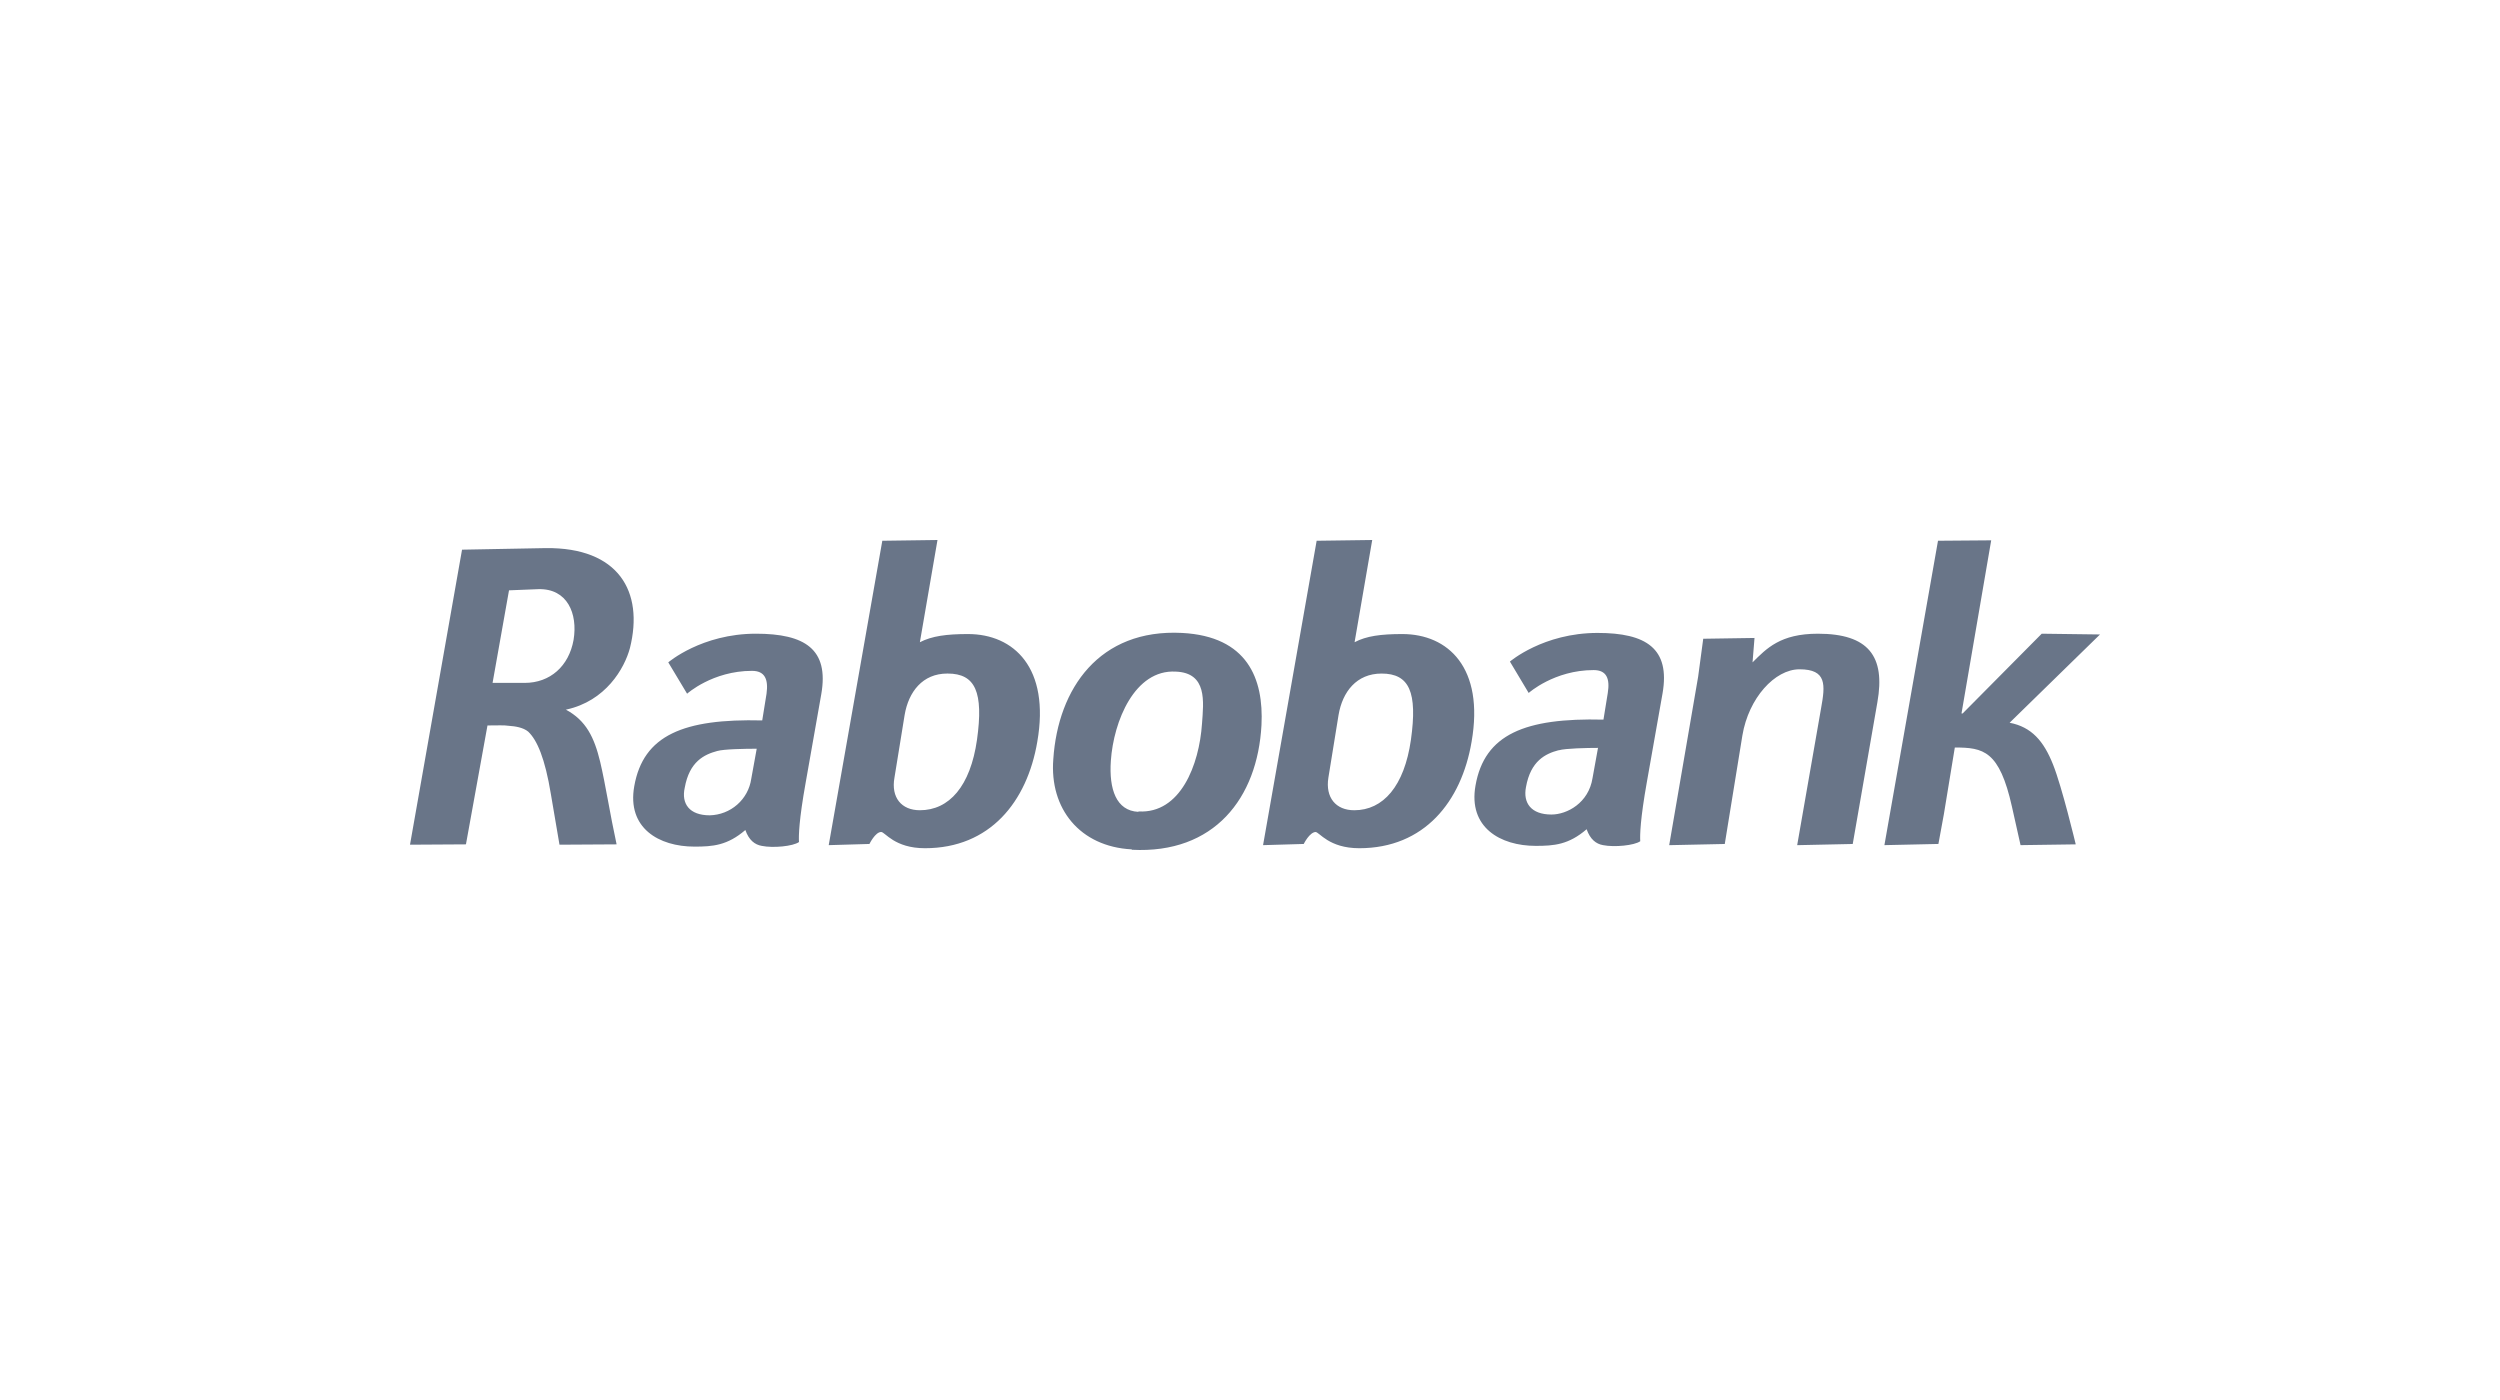 <svg width="250" height="140" viewBox="0 0 250 140" fill="none" xmlns="http://www.w3.org/2000/svg">
<path fill-rule="evenodd" clip-rule="evenodd" d="M141.092 73.981C140.43 78.626 138.315 81.025 135.423 81.025C133.58 81.025 132.525 79.752 132.838 77.773L133.855 71.499C134.248 69.176 135.655 67.356 138.158 67.356C140.938 67.355 141.762 69.213 141.092 73.981ZM131.547 83.198C131.937 83.198 132.878 84.822 135.928 84.822C142.421 84.822 146.142 80.177 147.159 74.176C148.45 66.774 144.811 63.405 140.233 63.405C138.082 63.405 136.635 63.6 135.458 64.222L137.222 54L131.665 54.076L126.306 84.515L130.374 84.396C130.374 84.396 130.961 83.198 131.588 83.198H131.547ZM187.738 70.226C188.558 65.616 186.839 63.371 181.789 63.371C178.035 63.371 176.662 64.84 175.254 66.237L175.451 63.796L170.323 63.875L169.814 67.67L166.919 84.517L172.477 84.398L174.237 73.555C174.861 69.797 177.487 66.93 179.949 66.93C182.69 66.93 182.534 68.479 182.105 70.84L179.718 84.517L185.273 84.398L187.738 70.226ZM210 63.447L204.173 63.37L196.266 71.345H196.15L199.12 54.033L193.8 54.075L188.441 84.514L193.841 84.395L194.388 81.415L195.482 74.751C198.341 74.751 199.944 75.062 201.196 80.676L202.055 84.514L207.574 84.436C207.574 84.436 206.206 78.701 205.305 76.457C204.369 74.096 203.151 72.697 200.962 72.274L210 63.447ZM56.617 70.96C60.567 70.107 62.447 66.851 62.995 64.8C64.403 59.149 61.858 54.731 54.581 54.81L46.204 54.967L41 84.47L46.594 84.436L48.748 72.546C49.883 72.546 50.352 72.504 50.9 72.583C51.485 72.622 52.31 72.738 52.818 73.161C53.717 74.014 54.501 75.838 55.086 79.4L55.949 84.47L61.66 84.436C60.994 81.376 60.565 78.51 60.018 76.184C59.429 73.747 58.61 72.042 56.576 70.959L56.617 70.96ZM57.358 63.986C56.889 66.621 55.008 68.289 52.467 68.289H49.257L50.901 59.033L53.839 58.916C56.733 58.838 57.791 61.353 57.358 63.986ZM82.129 69.41C82.912 64.915 80.485 63.37 75.594 63.37C70.156 63.37 66.828 66.236 66.828 66.236L68.709 69.371C68.709 69.371 71.25 67.085 75.201 67.085C76.495 67.085 76.85 67.937 76.653 69.371L76.223 72.042C68.358 71.85 64.326 73.513 63.425 78.624C62.682 82.807 65.888 84.662 69.448 84.662C71.288 84.662 72.737 84.546 74.535 83.002C74.889 84.01 75.475 84.47 76.182 84.589C77.312 84.822 79.31 84.628 79.899 84.203C79.858 83.583 79.899 81.991 80.565 78.275L82.129 69.41ZM75.671 74.873L75.123 77.894C74.977 78.888 74.481 79.798 73.721 80.464C72.962 81.13 71.989 81.508 70.975 81.532C68.939 81.532 68.121 80.371 68.472 78.781C68.939 76.147 70.427 75.452 71.719 75.101C72.384 74.907 74.535 74.873 75.671 74.873ZM92.497 84.822C98.994 84.822 102.712 80.177 103.729 74.176C105.02 66.774 101.377 63.405 96.801 63.405C94.648 63.405 93.2 63.6 91.987 64.222L93.749 54L88.231 54.076L82.872 84.515L86.944 84.396C86.944 84.396 87.528 83.198 88.117 83.198C88.505 83.198 89.445 84.822 92.497 84.822ZM94.765 67.355C97.544 67.355 98.366 69.213 97.699 73.98C97.037 78.624 94.921 81.024 91.985 81.024C90.148 81.024 89.09 79.751 89.445 77.771L90.463 71.498C90.855 69.175 92.263 67.355 94.726 67.355H94.765ZM113.159 84.936C107.992 84.663 104.94 80.869 105.33 75.919C105.799 68.831 109.945 62.866 118.204 63.293C124.739 63.638 126.382 67.861 126.148 72.506C125.756 79.827 121.413 85.402 113.196 84.977L113.159 84.936ZM113.86 81.144C118.045 81.377 119.924 76.495 120.201 72.355C120.356 70.187 120.748 67.278 117.573 67.161C113.467 66.93 111.358 72.118 111.085 76.073C110.888 78.941 111.63 81.066 113.82 81.184L113.86 81.144ZM166.255 69.334C167.036 64.84 164.609 63.293 159.756 63.293C154.319 63.293 150.992 66.158 150.992 66.158L152.868 69.296C152.868 69.296 155.418 67.008 159.366 67.008C160.658 67.008 161.009 67.86 160.778 69.296L160.346 71.963C152.479 71.768 148.45 73.436 147.551 78.55C146.807 82.727 150.016 84.587 153.578 84.587C155.418 84.587 156.864 84.469 158.663 82.924C159.017 83.928 159.602 84.395 160.306 84.514C161.443 84.742 163.438 84.546 164.025 84.123C163.987 83.503 164.025 81.913 164.687 78.198L166.255 69.334ZM155.886 75.026C156.548 74.834 158.703 74.789 159.8 74.789L159.252 77.814C158.86 80.294 156.71 81.453 155.144 81.453C153.108 81.453 152.287 80.294 152.599 78.701C153.069 76.072 154.555 75.372 155.846 75.026H155.886Z" fill="#697588"/>
</svg>
